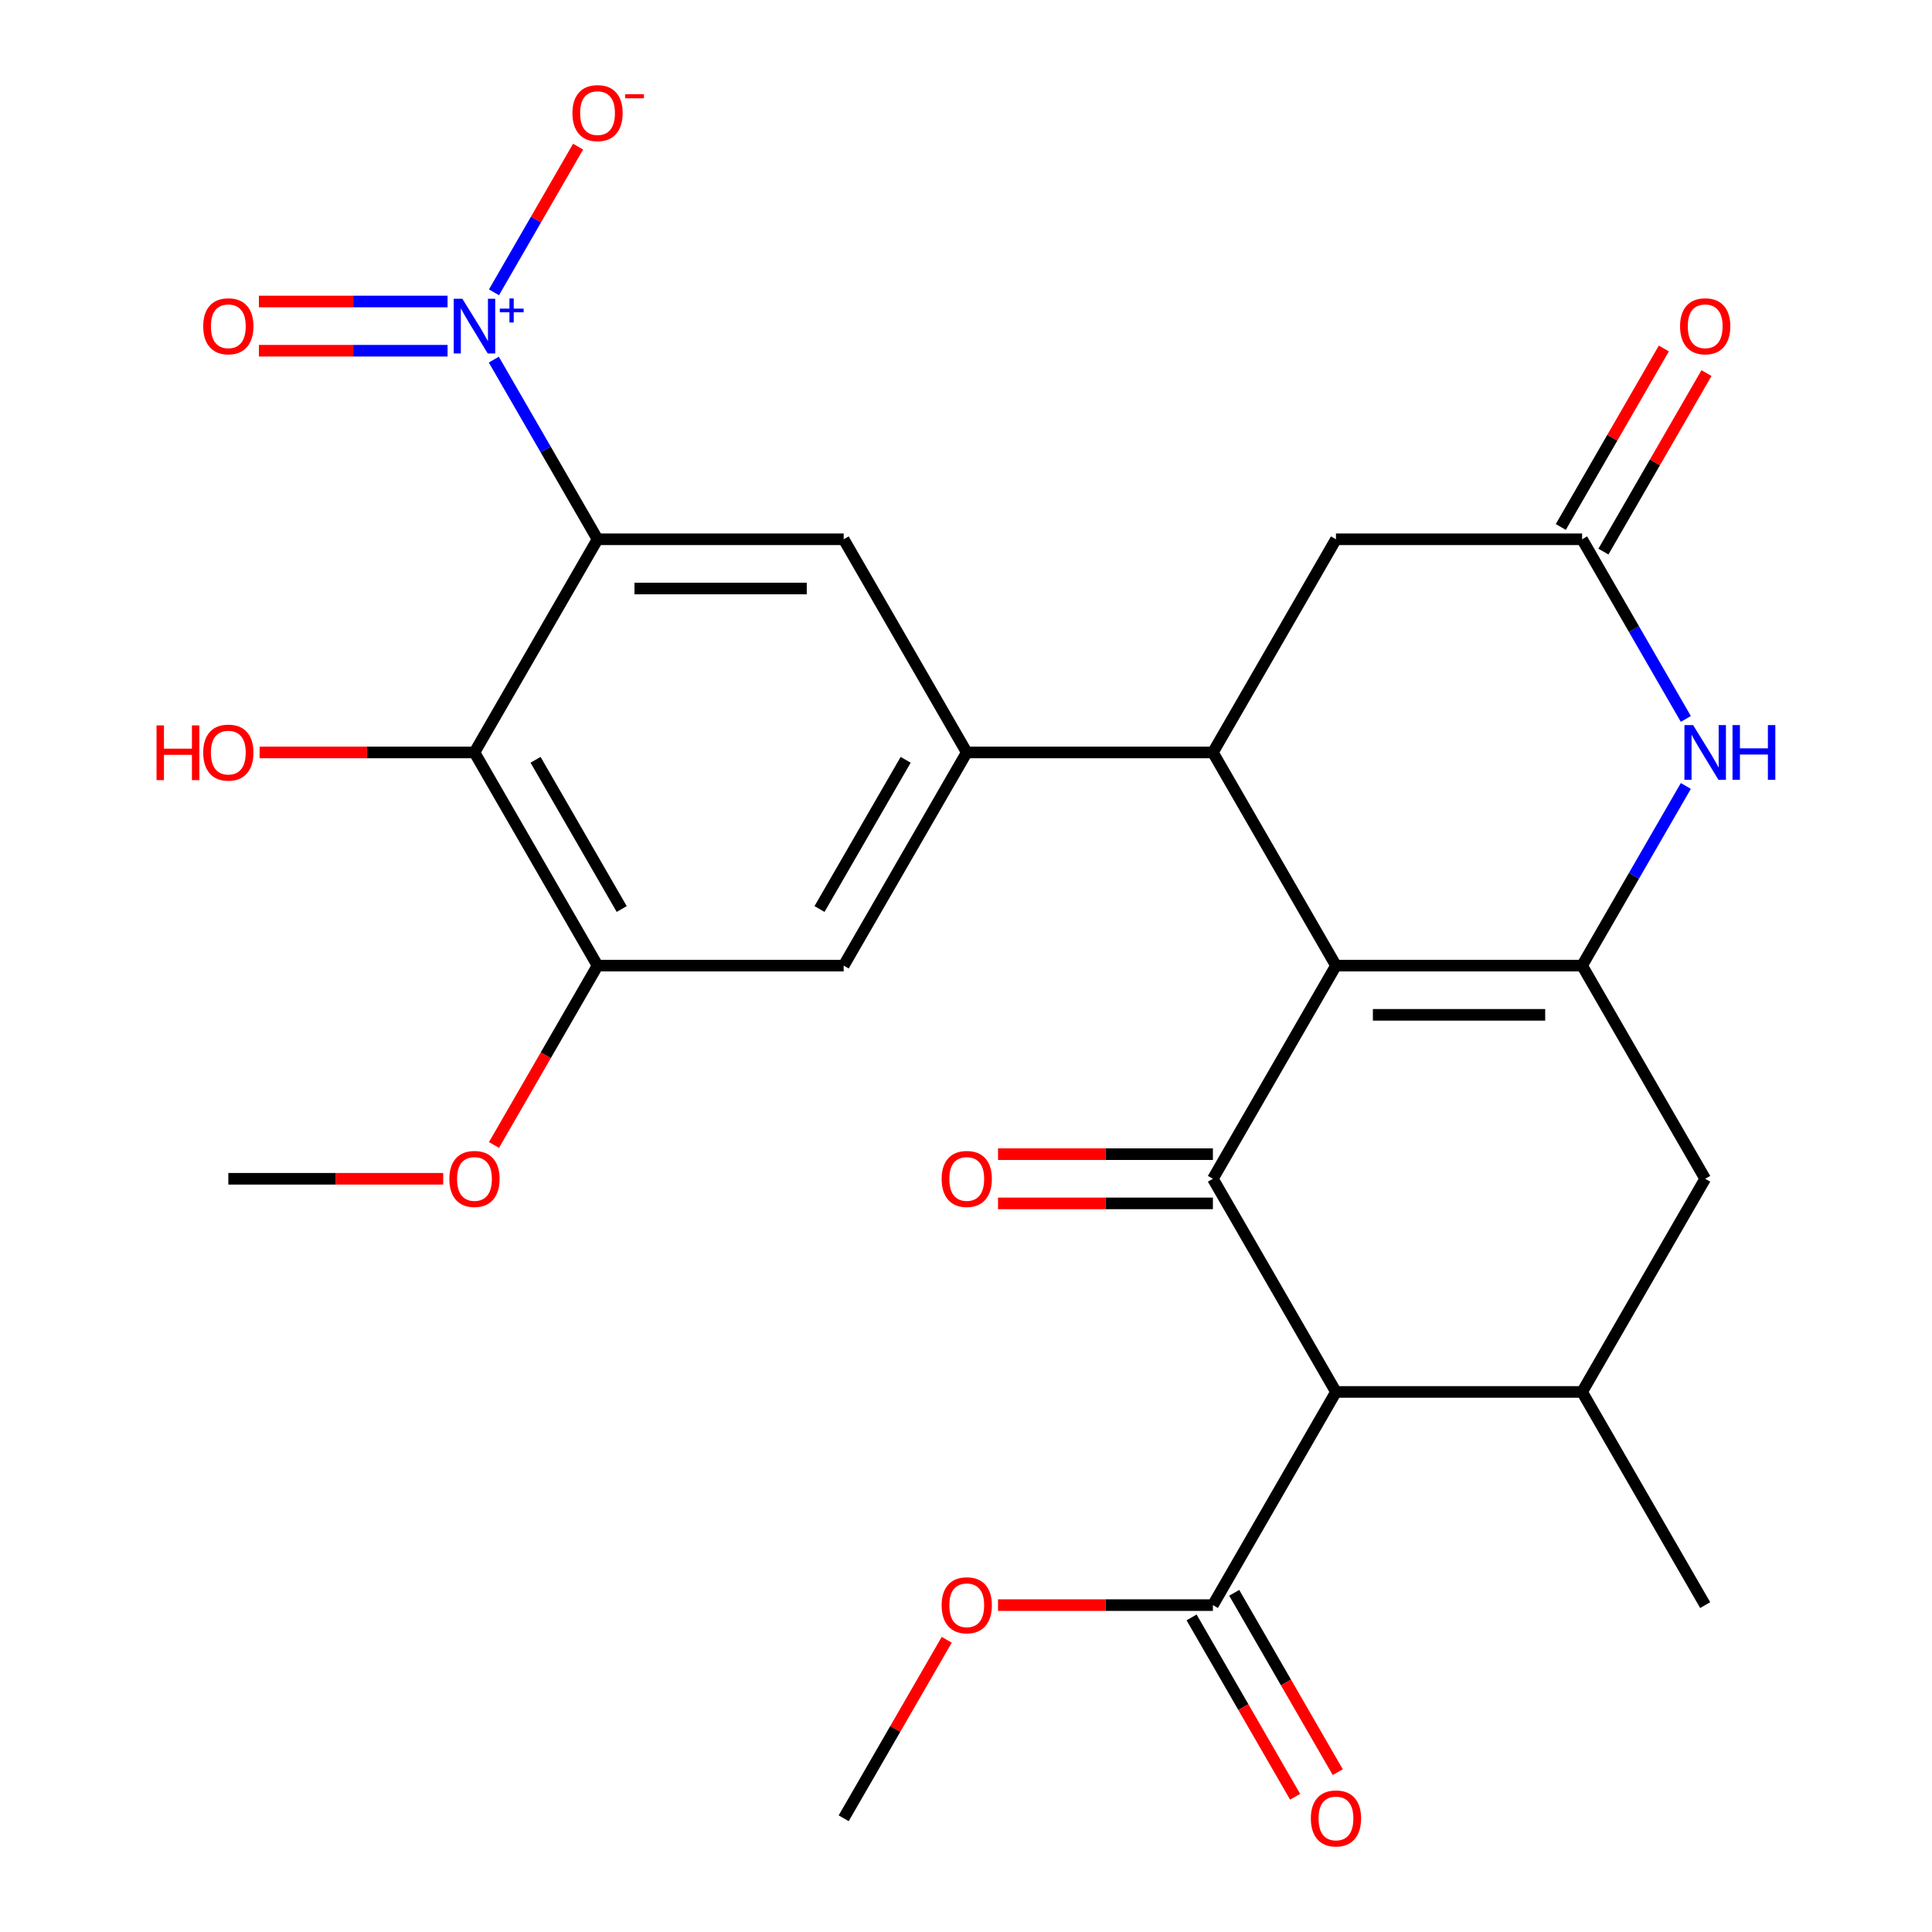 <?xml version='1.0' encoding='iso-8859-1'?>
<svg version='1.1' baseProfile='full'
              xmlns='http://www.w3.org/2000/svg'
                      xmlns:rdkit='http://www.rdkit.org/xml'
                      xmlns:xlink='http://www.w3.org/1999/xlink'
                  xml:space='preserve'
width='1000px' height='1000px' viewBox='0 0 1000 1000'>
<!-- END OF HEADER -->
<rect style='opacity:1.0;fill:#FFFFFF;stroke:none' width='1000' height='1000' x='0' y='0'> </rect>
<path class='bond-1' d='M 691.496,499.8 L 627.794,610.135' style='fill:none;fill-rule:evenodd;stroke:#000000;stroke-width:6px;stroke-linecap:butt;stroke-linejoin:miter;stroke-opacity:1' />
<path class='bond-2' d='M 691.496,499.8 L 818.899,499.8' style='fill:none;fill-rule:evenodd;stroke:#000000;stroke-width:6px;stroke-linecap:butt;stroke-linejoin:miter;stroke-opacity:1' />
<path class='bond-2' d='M 710.606,525.281 L 799.788,525.281' style='fill:none;fill-rule:evenodd;stroke:#000000;stroke-width:6px;stroke-linecap:butt;stroke-linejoin:miter;stroke-opacity:1' />
<path class='bond-5' d='M 691.496,499.8 L 627.794,389.466' style='fill:none;fill-rule:evenodd;stroke:#000000;stroke-width:6px;stroke-linecap:butt;stroke-linejoin:miter;stroke-opacity:1' />
<path class='bond-0' d='M 309.286,279.131 L 436.689,279.131' style='fill:none;fill-rule:evenodd;stroke:#000000;stroke-width:6px;stroke-linecap:butt;stroke-linejoin:miter;stroke-opacity:1' />
<path class='bond-0' d='M 328.396,304.612 L 417.578,304.612' style='fill:none;fill-rule:evenodd;stroke:#000000;stroke-width:6px;stroke-linecap:butt;stroke-linejoin:miter;stroke-opacity:1' />
<path class='bond-3' d='M 309.286,279.131 L 282.442,232.636' style='fill:none;fill-rule:evenodd;stroke:#000000;stroke-width:6px;stroke-linecap:butt;stroke-linejoin:miter;stroke-opacity:1' />
<path class='bond-3' d='M 282.442,232.636 L 255.598,186.142' style='fill:none;fill-rule:evenodd;stroke:#0000FF;stroke-width:6px;stroke-linecap:butt;stroke-linejoin:miter;stroke-opacity:1' />
<path class='bond-30' d='M 309.286,279.131 L 245.584,389.466' style='fill:none;fill-rule:evenodd;stroke:#000000;stroke-width:6px;stroke-linecap:butt;stroke-linejoin:miter;stroke-opacity:1' />
<path class='bond-4' d='M 627.794,610.135 L 691.496,720.469' style='fill:none;fill-rule:evenodd;stroke:#000000;stroke-width:6px;stroke-linecap:butt;stroke-linejoin:miter;stroke-opacity:1' />
<path class='bond-18' d='M 627.794,597.394 L 572.185,597.394' style='fill:none;fill-rule:evenodd;stroke:#000000;stroke-width:6px;stroke-linecap:butt;stroke-linejoin:miter;stroke-opacity:1' />
<path class='bond-18' d='M 572.185,597.394 L 516.576,597.394' style='fill:none;fill-rule:evenodd;stroke:#FF0000;stroke-width:6px;stroke-linecap:butt;stroke-linejoin:miter;stroke-opacity:1' />
<path class='bond-18' d='M 627.794,622.875 L 572.185,622.875' style='fill:none;fill-rule:evenodd;stroke:#000000;stroke-width:6px;stroke-linecap:butt;stroke-linejoin:miter;stroke-opacity:1' />
<path class='bond-18' d='M 572.185,622.875 L 516.576,622.875' style='fill:none;fill-rule:evenodd;stroke:#FF0000;stroke-width:6px;stroke-linecap:butt;stroke-linejoin:miter;stroke-opacity:1' />
<path class='bond-8' d='M 818.899,499.8 L 845.743,453.305' style='fill:none;fill-rule:evenodd;stroke:#000000;stroke-width:6px;stroke-linecap:butt;stroke-linejoin:miter;stroke-opacity:1' />
<path class='bond-8' d='M 845.743,453.305 L 872.586,406.811' style='fill:none;fill-rule:evenodd;stroke:#0000FF;stroke-width:6px;stroke-linecap:butt;stroke-linejoin:miter;stroke-opacity:1' />
<path class='bond-14' d='M 818.899,499.8 L 882.601,610.135' style='fill:none;fill-rule:evenodd;stroke:#000000;stroke-width:6px;stroke-linecap:butt;stroke-linejoin:miter;stroke-opacity:1' />
<path class='bond-17' d='M 255.684,151.303 L 277.45,113.602' style='fill:none;fill-rule:evenodd;stroke:#0000FF;stroke-width:6px;stroke-linecap:butt;stroke-linejoin:miter;stroke-opacity:1' />
<path class='bond-17' d='M 277.45,113.602 L 299.217,75.902' style='fill:none;fill-rule:evenodd;stroke:#FF0000;stroke-width:6px;stroke-linecap:butt;stroke-linejoin:miter;stroke-opacity:1' />
<path class='bond-19' d='M 231.659,156.056 L 182.838,156.056' style='fill:none;fill-rule:evenodd;stroke:#0000FF;stroke-width:6px;stroke-linecap:butt;stroke-linejoin:miter;stroke-opacity:1' />
<path class='bond-19' d='M 182.838,156.056 L 134.018,156.056' style='fill:none;fill-rule:evenodd;stroke:#FF0000;stroke-width:6px;stroke-linecap:butt;stroke-linejoin:miter;stroke-opacity:1' />
<path class='bond-19' d='M 231.659,181.537 L 182.838,181.537' style='fill:none;fill-rule:evenodd;stroke:#0000FF;stroke-width:6px;stroke-linecap:butt;stroke-linejoin:miter;stroke-opacity:1' />
<path class='bond-19' d='M 182.838,181.537 L 134.018,181.537' style='fill:none;fill-rule:evenodd;stroke:#FF0000;stroke-width:6px;stroke-linecap:butt;stroke-linejoin:miter;stroke-opacity:1' />
<path class='bond-13' d='M 691.496,720.469 L 627.794,830.804' style='fill:none;fill-rule:evenodd;stroke:#000000;stroke-width:6px;stroke-linecap:butt;stroke-linejoin:miter;stroke-opacity:1' />
<path class='bond-29' d='M 691.496,720.469 L 818.899,720.469' style='fill:none;fill-rule:evenodd;stroke:#000000;stroke-width:6px;stroke-linecap:butt;stroke-linejoin:miter;stroke-opacity:1' />
<path class='bond-6' d='M 627.794,389.466 L 500.391,389.466' style='fill:none;fill-rule:evenodd;stroke:#000000;stroke-width:6px;stroke-linecap:butt;stroke-linejoin:miter;stroke-opacity:1' />
<path class='bond-16' d='M 627.794,389.466 L 691.496,279.131' style='fill:none;fill-rule:evenodd;stroke:#000000;stroke-width:6px;stroke-linecap:butt;stroke-linejoin:miter;stroke-opacity:1' />
<path class='bond-9' d='M 500.391,389.466 L 436.689,279.131' style='fill:none;fill-rule:evenodd;stroke:#000000;stroke-width:6px;stroke-linecap:butt;stroke-linejoin:miter;stroke-opacity:1' />
<path class='bond-15' d='M 500.391,389.466 L 436.689,499.8' style='fill:none;fill-rule:evenodd;stroke:#000000;stroke-width:6px;stroke-linecap:butt;stroke-linejoin:miter;stroke-opacity:1' />
<path class='bond-15' d='M 468.768,393.275 L 424.177,470.51' style='fill:none;fill-rule:evenodd;stroke:#000000;stroke-width:6px;stroke-linecap:butt;stroke-linejoin:miter;stroke-opacity:1' />
<path class='bond-7' d='M 245.584,389.466 L 309.286,499.8' style='fill:none;fill-rule:evenodd;stroke:#000000;stroke-width:6px;stroke-linecap:butt;stroke-linejoin:miter;stroke-opacity:1' />
<path class='bond-7' d='M 277.206,393.275 L 321.797,470.51' style='fill:none;fill-rule:evenodd;stroke:#000000;stroke-width:6px;stroke-linecap:butt;stroke-linejoin:miter;stroke-opacity:1' />
<path class='bond-22' d='M 245.584,389.466 L 189.975,389.466' style='fill:none;fill-rule:evenodd;stroke:#000000;stroke-width:6px;stroke-linecap:butt;stroke-linejoin:miter;stroke-opacity:1' />
<path class='bond-22' d='M 189.975,389.466 L 134.366,389.466' style='fill:none;fill-rule:evenodd;stroke:#FF0000;stroke-width:6px;stroke-linecap:butt;stroke-linejoin:miter;stroke-opacity:1' />
<path class='bond-28' d='M 872.586,372.121 L 845.743,325.626' style='fill:none;fill-rule:evenodd;stroke:#0000FF;stroke-width:6px;stroke-linecap:butt;stroke-linejoin:miter;stroke-opacity:1' />
<path class='bond-28' d='M 845.743,325.626 L 818.899,279.131' style='fill:none;fill-rule:evenodd;stroke:#000000;stroke-width:6px;stroke-linecap:butt;stroke-linejoin:miter;stroke-opacity:1' />
<path class='bond-10' d='M 818.899,720.469 L 882.601,610.135' style='fill:none;fill-rule:evenodd;stroke:#000000;stroke-width:6px;stroke-linecap:butt;stroke-linejoin:miter;stroke-opacity:1' />
<path class='bond-25' d='M 818.899,720.469 L 882.601,830.804' style='fill:none;fill-rule:evenodd;stroke:#000000;stroke-width:6px;stroke-linecap:butt;stroke-linejoin:miter;stroke-opacity:1' />
<path class='bond-11' d='M 818.899,279.131 L 691.496,279.131' style='fill:none;fill-rule:evenodd;stroke:#000000;stroke-width:6px;stroke-linecap:butt;stroke-linejoin:miter;stroke-opacity:1' />
<path class='bond-20' d='M 829.932,285.501 L 856.603,239.307' style='fill:none;fill-rule:evenodd;stroke:#000000;stroke-width:6px;stroke-linecap:butt;stroke-linejoin:miter;stroke-opacity:1' />
<path class='bond-20' d='M 856.603,239.307 L 883.273,193.112' style='fill:none;fill-rule:evenodd;stroke:#FF0000;stroke-width:6px;stroke-linecap:butt;stroke-linejoin:miter;stroke-opacity:1' />
<path class='bond-20' d='M 807.865,272.761 L 834.536,226.566' style='fill:none;fill-rule:evenodd;stroke:#000000;stroke-width:6px;stroke-linecap:butt;stroke-linejoin:miter;stroke-opacity:1' />
<path class='bond-20' d='M 834.536,226.566 L 861.207,180.371' style='fill:none;fill-rule:evenodd;stroke:#FF0000;stroke-width:6px;stroke-linecap:butt;stroke-linejoin:miter;stroke-opacity:1' />
<path class='bond-12' d='M 309.286,499.8 L 436.689,499.8' style='fill:none;fill-rule:evenodd;stroke:#000000;stroke-width:6px;stroke-linecap:butt;stroke-linejoin:miter;stroke-opacity:1' />
<path class='bond-24' d='M 309.286,499.8 L 282.488,546.215' style='fill:none;fill-rule:evenodd;stroke:#000000;stroke-width:6px;stroke-linecap:butt;stroke-linejoin:miter;stroke-opacity:1' />
<path class='bond-24' d='M 282.488,546.215 L 255.69,592.63' style='fill:none;fill-rule:evenodd;stroke:#FF0000;stroke-width:6px;stroke-linecap:butt;stroke-linejoin:miter;stroke-opacity:1' />
<path class='bond-21' d='M 616.76,837.174 L 643.558,883.589' style='fill:none;fill-rule:evenodd;stroke:#000000;stroke-width:6px;stroke-linecap:butt;stroke-linejoin:miter;stroke-opacity:1' />
<path class='bond-21' d='M 643.558,883.589 L 670.356,930.003' style='fill:none;fill-rule:evenodd;stroke:#FF0000;stroke-width:6px;stroke-linecap:butt;stroke-linejoin:miter;stroke-opacity:1' />
<path class='bond-21' d='M 638.827,824.434 L 665.625,870.848' style='fill:none;fill-rule:evenodd;stroke:#000000;stroke-width:6px;stroke-linecap:butt;stroke-linejoin:miter;stroke-opacity:1' />
<path class='bond-21' d='M 665.625,870.848 L 692.422,917.263' style='fill:none;fill-rule:evenodd;stroke:#FF0000;stroke-width:6px;stroke-linecap:butt;stroke-linejoin:miter;stroke-opacity:1' />
<path class='bond-23' d='M 627.794,830.804 L 572.185,830.804' style='fill:none;fill-rule:evenodd;stroke:#000000;stroke-width:6px;stroke-linecap:butt;stroke-linejoin:miter;stroke-opacity:1' />
<path class='bond-23' d='M 572.185,830.804 L 516.576,830.804' style='fill:none;fill-rule:evenodd;stroke:#FF0000;stroke-width:6px;stroke-linecap:butt;stroke-linejoin:miter;stroke-opacity:1' />
<path class='bond-26' d='M 490.03,848.749 L 463.359,894.944' style='fill:none;fill-rule:evenodd;stroke:#FF0000;stroke-width:6px;stroke-linecap:butt;stroke-linejoin:miter;stroke-opacity:1' />
<path class='bond-26' d='M 463.359,894.944 L 436.689,941.138' style='fill:none;fill-rule:evenodd;stroke:#000000;stroke-width:6px;stroke-linecap:butt;stroke-linejoin:miter;stroke-opacity:1' />
<path class='bond-27' d='M 229.399,610.135 L 173.79,610.135' style='fill:none;fill-rule:evenodd;stroke:#FF0000;stroke-width:6px;stroke-linecap:butt;stroke-linejoin:miter;stroke-opacity:1' />
<path class='bond-27' d='M 173.79,610.135 L 118.181,610.135' style='fill:none;fill-rule:evenodd;stroke:#000000;stroke-width:6px;stroke-linecap:butt;stroke-linejoin:miter;stroke-opacity:1' />
<path  class='atom-4' d='M 239.324 154.637
L 248.604 169.637
Q 249.524 171.117, 251.004 173.797
Q 252.484 176.477, 252.564 176.637
L 252.564 154.637
L 256.324 154.637
L 256.324 182.957
L 252.444 182.957
L 242.484 166.557
Q 241.324 164.637, 240.084 162.437
Q 238.884 160.237, 238.524 159.557
L 238.524 182.957
L 234.844 182.957
L 234.844 154.637
L 239.324 154.637
' fill='#0000FF'/>
<path  class='atom-4' d='M 258.7 159.741
L 263.69 159.741
L 263.69 154.488
L 265.907 154.488
L 265.907 159.741
L 271.029 159.741
L 271.029 161.642
L 265.907 161.642
L 265.907 166.922
L 263.69 166.922
L 263.69 161.642
L 258.7 161.642
L 258.7 159.741
' fill='#0000FF'/>
<path  class='atom-9' d='M 876.341 375.306
L 885.621 390.306
Q 886.541 391.786, 888.021 394.466
Q 889.501 397.146, 889.581 397.306
L 889.581 375.306
L 893.341 375.306
L 893.341 403.626
L 889.461 403.626
L 879.501 387.226
Q 878.341 385.306, 877.101 383.106
Q 875.901 380.906, 875.541 380.226
L 875.541 403.626
L 871.861 403.626
L 871.861 375.306
L 876.341 375.306
' fill='#0000FF'/>
<path  class='atom-9' d='M 896.741 375.306
L 900.581 375.306
L 900.581 387.346
L 915.061 387.346
L 915.061 375.306
L 918.901 375.306
L 918.901 403.626
L 915.061 403.626
L 915.061 390.546
L 900.581 390.546
L 900.581 403.626
L 896.741 403.626
L 896.741 375.306
' fill='#0000FF'/>
<path  class='atom-18' d='M 296.286 58.542
Q 296.286 51.742, 299.646 47.942
Q 303.006 44.142, 309.286 44.142
Q 315.566 44.142, 318.926 47.942
Q 322.286 51.742, 322.286 58.542
Q 322.286 65.422, 318.886 69.342
Q 315.486 73.222, 309.286 73.222
Q 303.046 73.222, 299.646 69.342
Q 296.286 65.462, 296.286 58.542
M 309.286 70.022
Q 313.606 70.022, 315.926 67.142
Q 318.286 64.222, 318.286 58.542
Q 318.286 52.982, 315.926 50.182
Q 313.606 47.342, 309.286 47.342
Q 304.966 47.342, 302.606 50.142
Q 300.286 52.942, 300.286 58.542
Q 300.286 64.262, 302.606 67.142
Q 304.966 70.022, 309.286 70.022
' fill='#FF0000'/>
<path  class='atom-18' d='M 323.606 48.764
L 333.294 48.764
L 333.294 50.876
L 323.606 50.876
L 323.606 48.764
' fill='#FF0000'/>
<path  class='atom-19' d='M 487.391 610.215
Q 487.391 603.415, 490.751 599.615
Q 494.111 595.815, 500.391 595.815
Q 506.671 595.815, 510.031 599.615
Q 513.391 603.415, 513.391 610.215
Q 513.391 617.095, 509.991 621.015
Q 506.591 624.895, 500.391 624.895
Q 494.151 624.895, 490.751 621.015
Q 487.391 617.135, 487.391 610.215
M 500.391 621.695
Q 504.711 621.695, 507.031 618.815
Q 509.391 615.895, 509.391 610.215
Q 509.391 604.655, 507.031 601.855
Q 504.711 599.015, 500.391 599.015
Q 496.071 599.015, 493.711 601.815
Q 491.391 604.615, 491.391 610.215
Q 491.391 615.935, 493.711 618.815
Q 496.071 621.695, 500.391 621.695
' fill='#FF0000'/>
<path  class='atom-20' d='M 105.181 168.877
Q 105.181 162.077, 108.541 158.277
Q 111.901 154.477, 118.181 154.477
Q 124.461 154.477, 127.821 158.277
Q 131.181 162.077, 131.181 168.877
Q 131.181 175.757, 127.781 179.677
Q 124.381 183.557, 118.181 183.557
Q 111.941 183.557, 108.541 179.677
Q 105.181 175.797, 105.181 168.877
M 118.181 180.357
Q 122.501 180.357, 124.821 177.477
Q 127.181 174.557, 127.181 168.877
Q 127.181 163.317, 124.821 160.517
Q 122.501 157.677, 118.181 157.677
Q 113.861 157.677, 111.501 160.477
Q 109.181 163.277, 109.181 168.877
Q 109.181 174.597, 111.501 177.477
Q 113.861 180.357, 118.181 180.357
' fill='#FF0000'/>
<path  class='atom-21' d='M 869.601 168.877
Q 869.601 162.077, 872.961 158.277
Q 876.321 154.477, 882.601 154.477
Q 888.881 154.477, 892.241 158.277
Q 895.601 162.077, 895.601 168.877
Q 895.601 175.757, 892.201 179.677
Q 888.801 183.557, 882.601 183.557
Q 876.361 183.557, 872.961 179.677
Q 869.601 175.797, 869.601 168.877
M 882.601 180.357
Q 886.921 180.357, 889.241 177.477
Q 891.601 174.557, 891.601 168.877
Q 891.601 163.317, 889.241 160.517
Q 886.921 157.677, 882.601 157.677
Q 878.281 157.677, 875.921 160.477
Q 873.601 163.277, 873.601 168.877
Q 873.601 174.597, 875.921 177.477
Q 878.281 180.357, 882.601 180.357
' fill='#FF0000'/>
<path  class='atom-22' d='M 678.496 941.218
Q 678.496 934.418, 681.856 930.618
Q 685.216 926.818, 691.496 926.818
Q 697.776 926.818, 701.136 930.618
Q 704.496 934.418, 704.496 941.218
Q 704.496 948.098, 701.096 952.018
Q 697.696 955.898, 691.496 955.898
Q 685.256 955.898, 681.856 952.018
Q 678.496 948.138, 678.496 941.218
M 691.496 952.698
Q 695.816 952.698, 698.136 949.818
Q 700.496 946.898, 700.496 941.218
Q 700.496 935.658, 698.136 932.858
Q 695.816 930.018, 691.496 930.018
Q 687.176 930.018, 684.816 932.818
Q 682.496 935.618, 682.496 941.218
Q 682.496 946.938, 684.816 949.818
Q 687.176 952.698, 691.496 952.698
' fill='#FF0000'/>
<path  class='atom-23' d='M 81.021 375.466
L 84.861 375.466
L 84.861 387.506
L 99.341 387.506
L 99.341 375.466
L 103.181 375.466
L 103.181 403.786
L 99.341 403.786
L 99.341 390.706
L 84.861 390.706
L 84.861 403.786
L 81.021 403.786
L 81.021 375.466
' fill='#FF0000'/>
<path  class='atom-23' d='M 105.181 389.546
Q 105.181 382.746, 108.541 378.946
Q 111.901 375.146, 118.181 375.146
Q 124.461 375.146, 127.821 378.946
Q 131.181 382.746, 131.181 389.546
Q 131.181 396.426, 127.781 400.346
Q 124.381 404.226, 118.181 404.226
Q 111.941 404.226, 108.541 400.346
Q 105.181 396.466, 105.181 389.546
M 118.181 401.026
Q 122.501 401.026, 124.821 398.146
Q 127.181 395.226, 127.181 389.546
Q 127.181 383.986, 124.821 381.186
Q 122.501 378.346, 118.181 378.346
Q 113.861 378.346, 111.501 381.146
Q 109.181 383.946, 109.181 389.546
Q 109.181 395.266, 111.501 398.146
Q 113.861 401.026, 118.181 401.026
' fill='#FF0000'/>
<path  class='atom-24' d='M 487.391 830.884
Q 487.391 824.084, 490.751 820.284
Q 494.111 816.484, 500.391 816.484
Q 506.671 816.484, 510.031 820.284
Q 513.391 824.084, 513.391 830.884
Q 513.391 837.764, 509.991 841.684
Q 506.591 845.564, 500.391 845.564
Q 494.151 845.564, 490.751 841.684
Q 487.391 837.804, 487.391 830.884
M 500.391 842.364
Q 504.711 842.364, 507.031 839.484
Q 509.391 836.564, 509.391 830.884
Q 509.391 825.324, 507.031 822.524
Q 504.711 819.684, 500.391 819.684
Q 496.071 819.684, 493.711 822.484
Q 491.391 825.284, 491.391 830.884
Q 491.391 836.604, 493.711 839.484
Q 496.071 842.364, 500.391 842.364
' fill='#FF0000'/>
<path  class='atom-25' d='M 232.584 610.215
Q 232.584 603.415, 235.944 599.615
Q 239.304 595.815, 245.584 595.815
Q 251.864 595.815, 255.224 599.615
Q 258.584 603.415, 258.584 610.215
Q 258.584 617.095, 255.184 621.015
Q 251.784 624.895, 245.584 624.895
Q 239.344 624.895, 235.944 621.015
Q 232.584 617.135, 232.584 610.215
M 245.584 621.695
Q 249.904 621.695, 252.224 618.815
Q 254.584 615.895, 254.584 610.215
Q 254.584 604.655, 252.224 601.855
Q 249.904 599.015, 245.584 599.015
Q 241.264 599.015, 238.904 601.815
Q 236.584 604.615, 236.584 610.215
Q 236.584 615.935, 238.904 618.815
Q 241.264 621.695, 245.584 621.695
' fill='#FF0000'/>
</svg>

